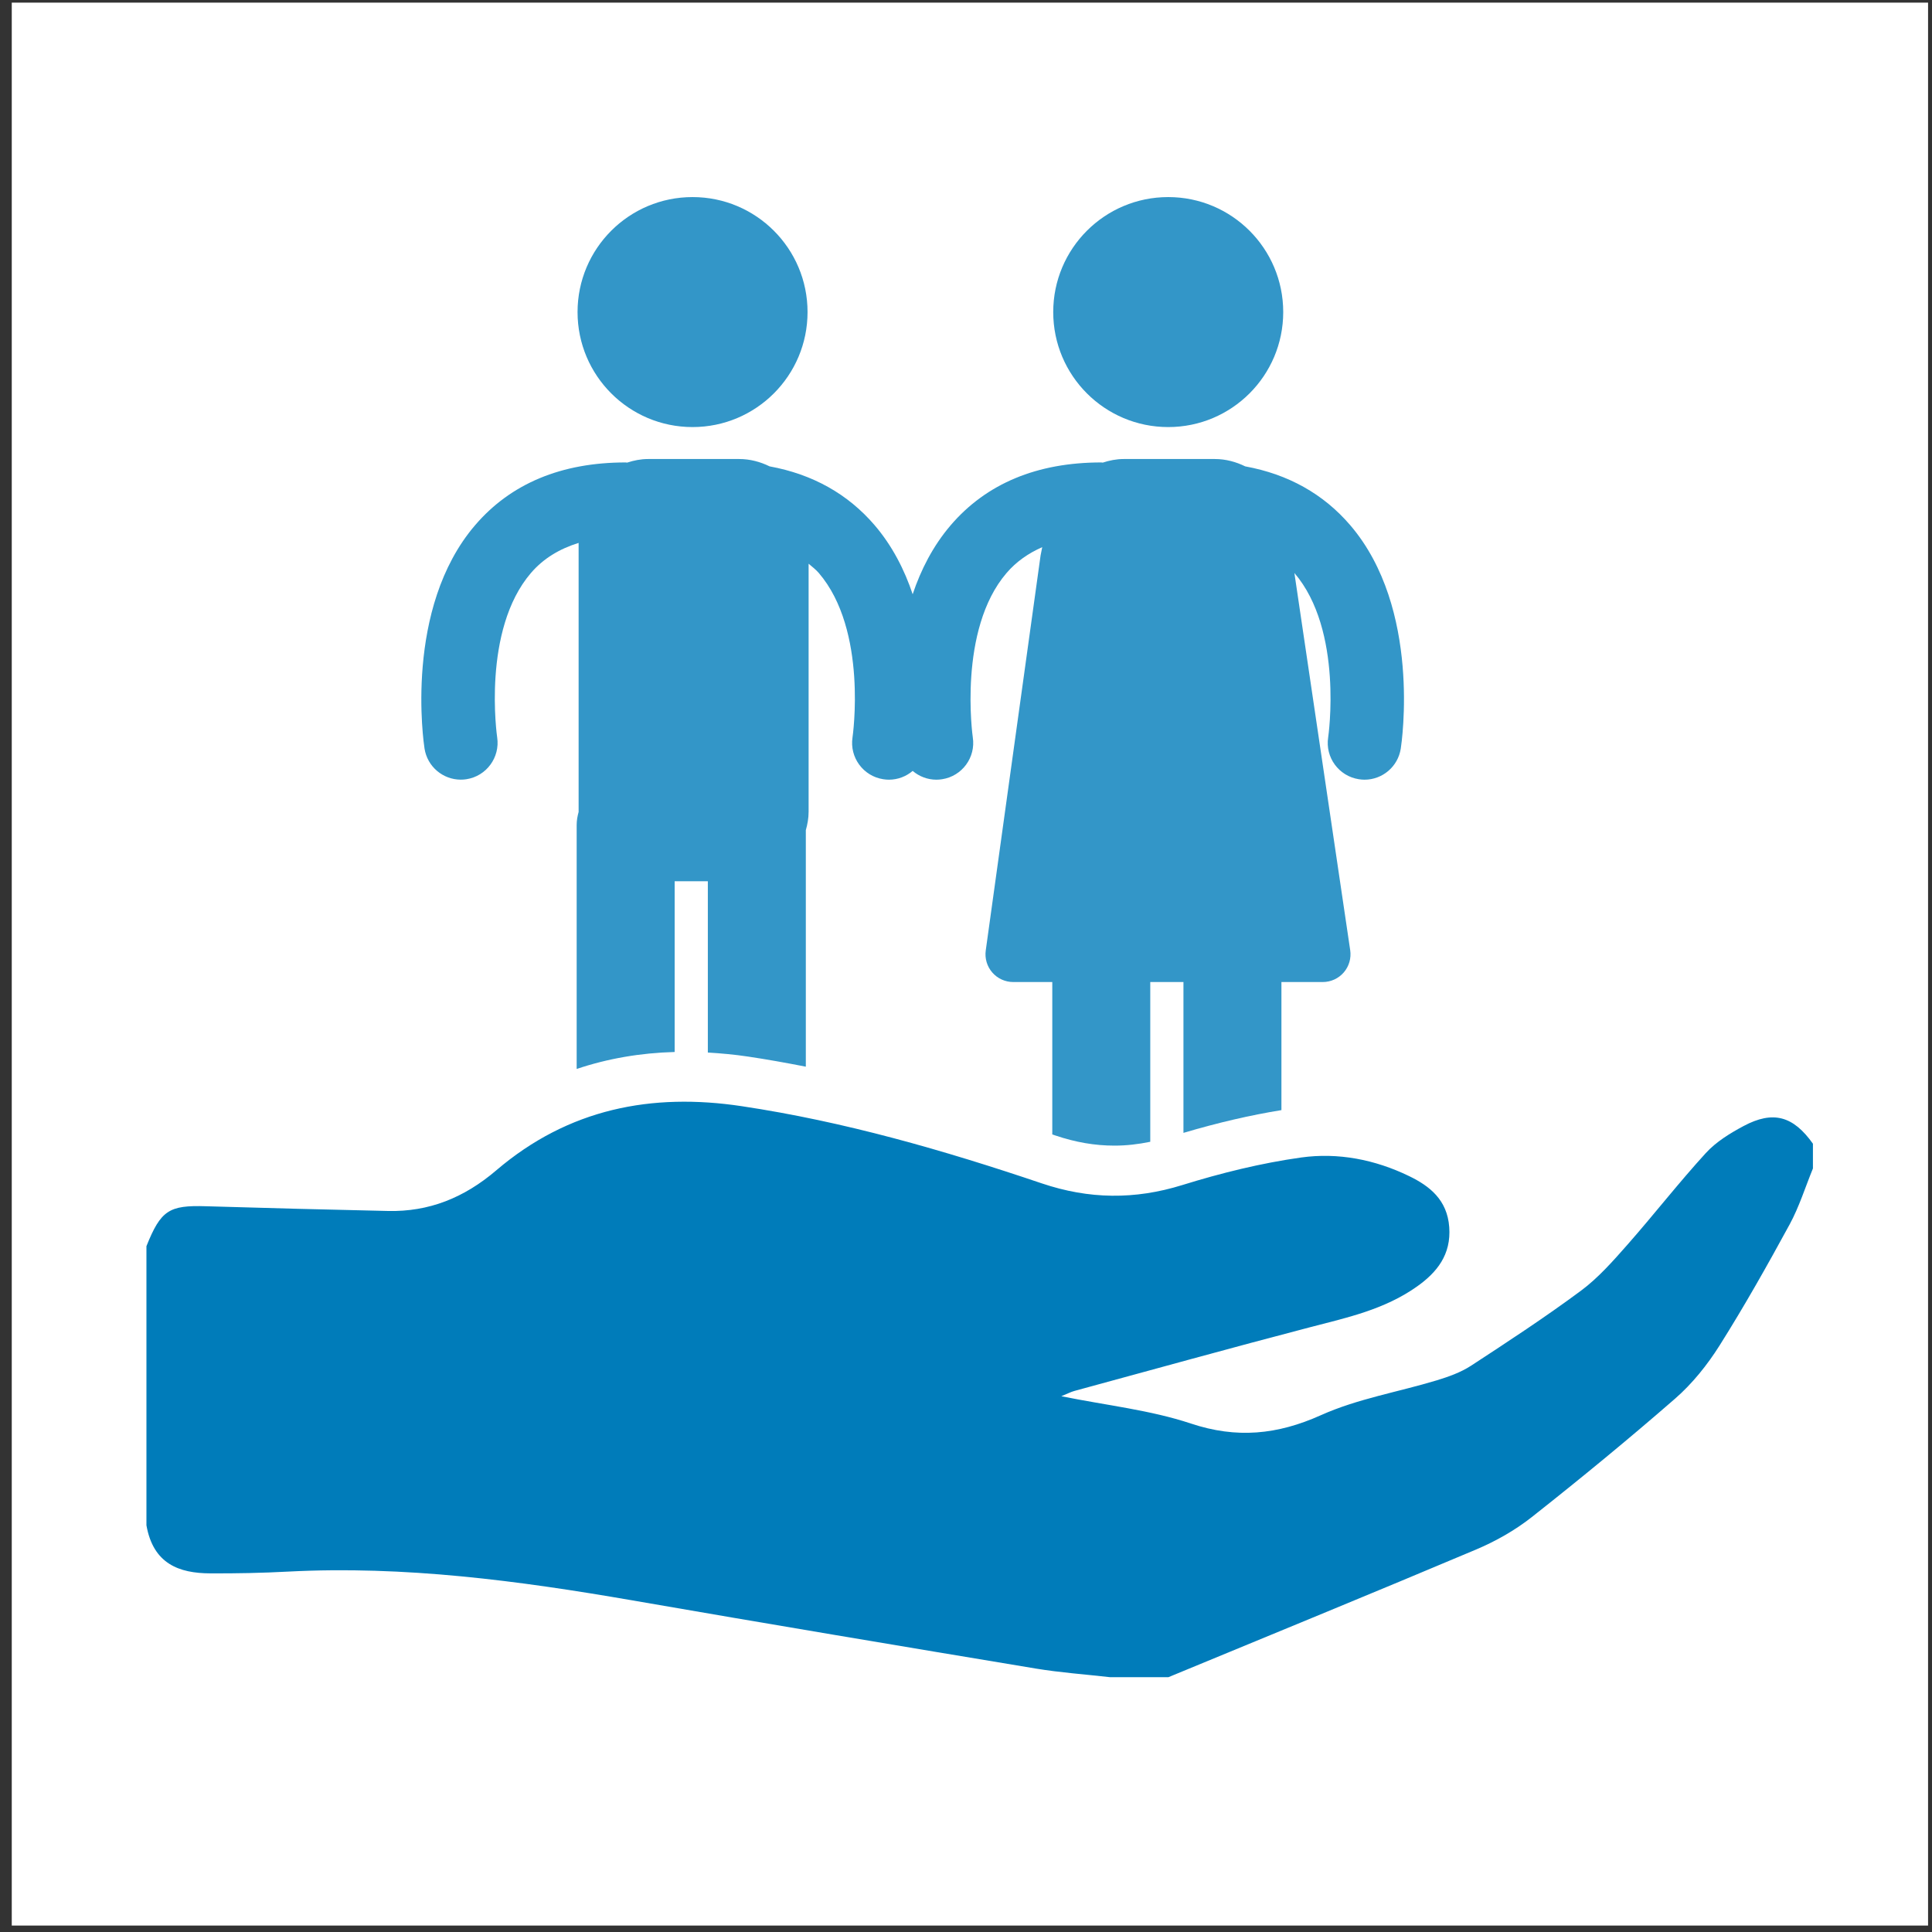 <?xml version="1.0" encoding="UTF-8" standalone="no"?>
<!DOCTYPE svg PUBLIC "-//W3C//DTD SVG 1.1//EN" "http://www.w3.org/Graphics/SVG/1.1/DTD/svg11.dtd">
<svg width="100%" height="100%" viewBox="0 0 356 356" version="1.1" xmlns="http://www.w3.org/2000/svg" xmlns:xlink="http://www.w3.org/1999/xlink" xml:space="preserve" xmlns:serif="http://www.serif.com/" style="fill-rule:evenodd;clip-rule:evenodd;stroke-linejoin:round;stroke-miterlimit:2;">
    <rect x="0" y="0" width="356" height="356" fill="#333333" stroke="none"/>
    <g transform="matrix(1,0,0,1,-1857.14,0)">
        <g id="Children-s-Social-Care" serif:id="Children&apos;s Social Care" transform="matrix(1,0,0,1,434.853,-0.387)">
            <rect x="1422.29" y="0.387" width="355.272" height="355.272" style="fill:none;"/>
            <clipPath id="_clip1">
                <rect x="1422.29" y="0.387" width="355.272" height="355.272"/>
            </clipPath>
            <g clip-path="url(#_clip1)">
                <g id="Background" transform="matrix(1,0,0,1,1422.29,0.387)">
                    <rect x="2.165" y="0.486" width="354.331" height="354.331" style="fill:white;"/>
                </g>
                <g transform="matrix(1,0,0,1,1420.65,1.244)">
                    <rect x="28.622" y="23.622" width="307.087" height="307.087" style="fill:white;"/>
                </g>
                <g transform="matrix(7.779,0,0,7.779,1549.9,36.701)">
                    <path d="M0,5.448C1.505,5.448 2.724,4.228 2.724,2.724C2.724,1.219 1.505,0 0,0C-1.505,0 -2.724,1.219 -2.724,2.724C-2.724,4.228 -1.505,5.448 0,5.448" style="fill:rgb(0,124,186);fill-opacity:0.8;fill-rule:nonzero;"/>
                </g>
                <g transform="matrix(7.779,0,0,7.779,1637.55,36.701)">
                    <path d="M0,5.448C1.505,5.448 2.724,4.228 2.724,2.724C2.724,1.219 1.505,0 0,0C-1.505,0 -2.724,1.219 -2.724,2.724C-2.724,4.228 -1.505,5.448 0,5.448" style="fill:rgb(0,124,186);fill-opacity:0.8;fill-rule:nonzero;"/>
                </g>
                <g transform="matrix(7.779,0,0,7.779,1671.09,199.288)">
                    <path d="M0,-13.128C-0.634,-13.868 -1.468,-14.335 -2.488,-14.522C-2.707,-14.629 -2.949,-14.696 -3.208,-14.696L-5.367,-14.696C-5.54,-14.696 -5.705,-14.662 -5.862,-14.611C-5.874,-14.612 -5.886,-14.615 -5.898,-14.615C-7.419,-14.615 -8.618,-14.115 -9.464,-13.128C-9.885,-12.636 -10.172,-12.069 -10.365,-11.493C-10.558,-12.069 -10.845,-12.636 -11.266,-13.128C-11.9,-13.868 -12.735,-14.335 -13.754,-14.522C-13.973,-14.629 -14.215,-14.696 -14.475,-14.696L-16.634,-14.696C-16.807,-14.696 -16.971,-14.662 -17.128,-14.611C-17.14,-14.612 -17.152,-14.615 -17.164,-14.615C-18.685,-14.615 -19.885,-14.115 -20.73,-13.128C-22.419,-11.157 -21.949,-7.972 -21.928,-7.838C-21.861,-7.408 -21.491,-7.101 -21.069,-7.101C-21.025,-7.101 -20.981,-7.104 -20.936,-7.111C-20.462,-7.184 -20.136,-7.628 -20.207,-8.102C-20.211,-8.127 -20.573,-10.642 -19.405,-11.999C-19.111,-12.34 -18.732,-12.568 -18.278,-12.709L-18.278,-6.336C-18.305,-6.238 -18.324,-6.137 -18.324,-6.03L-18.324,-0.248C-17.592,-0.494 -16.817,-0.628 -16.003,-0.65L-16.003,-4.694L-15.217,-4.694L-15.217,-0.637C-14.904,-0.618 -14.586,-0.59 -14.262,-0.541C-13.812,-0.474 -13.357,-0.392 -12.896,-0.302L-12.896,-5.904C-12.857,-6.043 -12.83,-6.187 -12.83,-6.338L-12.83,-12.216C-12.749,-12.146 -12.663,-12.082 -12.591,-11.999C-11.423,-10.642 -11.786,-8.127 -11.79,-8.102C-11.862,-7.628 -11.537,-7.184 -11.062,-7.111C-11.017,-7.104 -10.972,-7.1 -10.928,-7.1C-10.717,-7.1 -10.519,-7.177 -10.365,-7.308C-10.211,-7.177 -10.013,-7.1 -9.802,-7.1C-9.758,-7.1 -9.713,-7.104 -9.668,-7.111C-9.193,-7.184 -8.867,-7.629 -8.941,-8.104C-8.945,-8.129 -9.297,-10.648 -8.142,-11.995C-7.911,-12.265 -7.626,-12.463 -7.296,-12.608L-7.335,-12.413C-7.335,-12.413 -8.309,-5.394 -8.634,-3.055C-8.66,-2.867 -8.604,-2.676 -8.479,-2.533C-8.354,-2.389 -8.173,-2.307 -7.983,-2.307L-7.058,-2.307L-7.058,1.304C-7.032,1.313 -7.008,1.32 -6.981,1.329C-6.504,1.49 -6.048,1.568 -5.586,1.568C-5.304,1.568 -5.023,1.536 -4.737,1.477L-4.737,-2.307L-3.951,-2.307L-3.951,1.266C-3.13,1.023 -2.364,0.846 -1.63,0.727L-1.63,-2.307L-0.651,-2.307C-0.46,-2.307 -0.278,-2.39 -0.153,-2.535C-0.028,-2.68 0.027,-2.872 -0.001,-3.061C-0.338,-5.339 -1.323,-11.996 -1.323,-11.996C-0.157,-10.638 -0.519,-8.127 -0.523,-8.102C-0.596,-7.628 -0.27,-7.184 0.204,-7.111C0.249,-7.104 0.294,-7.1 0.339,-7.1C0.761,-7.1 1.131,-7.408 1.197,-7.838C1.218,-7.972 1.689,-11.157 0,-13.128" style="fill:rgb(0,124,186);fill-opacity:0.8;fill-rule:nonzero;"/>
                </g>
                <g transform="matrix(7.779,0,0,7.779,1449.27,281.139)">
                    <path d="M0,-6.572C0.341,-7.424 0.536,-7.546 1.413,-7.518C2.851,-7.474 4.289,-7.438 5.727,-7.406C6.687,-7.385 7.52,-7.714 8.286,-8.368C10.001,-9.832 11.97,-10.209 14.103,-9.888C16.527,-9.524 18.88,-8.847 21.208,-8.06C22.325,-7.683 23.411,-7.67 24.537,-8.02C25.459,-8.306 26.404,-8.54 27.354,-8.673C28.225,-8.794 29.099,-8.626 29.912,-8.231C30.394,-7.997 30.812,-7.672 30.86,-7.025C30.909,-6.371 30.566,-5.951 30.105,-5.623C29.327,-5.068 28.43,-4.878 27.543,-4.647C25.686,-4.162 23.837,-3.648 21.984,-3.144C21.901,-3.122 21.823,-3.08 21.671,-3.018C22.747,-2.8 23.774,-2.692 24.741,-2.371C25.822,-2.011 26.786,-2.104 27.821,-2.569C28.69,-2.959 29.646,-3.116 30.56,-3.393C30.84,-3.478 31.127,-3.579 31.374,-3.739C32.254,-4.313 33.134,-4.89 33.981,-5.518C34.387,-5.819 34.738,-6.218 35.08,-6.606C35.709,-7.32 36.297,-8.077 36.938,-8.778C37.184,-9.047 37.513,-9.247 37.832,-9.418C38.533,-9.792 39.01,-9.655 39.475,-8.999L39.475,-8.413C39.294,-7.97 39.149,-7.503 38.924,-7.089C38.395,-6.117 37.852,-5.153 37.265,-4.222C36.973,-3.758 36.617,-3.316 36.215,-2.965C35.104,-1.997 33.966,-1.063 32.813,-0.153C32.413,0.162 31.958,0.418 31.497,0.613C29.073,1.636 26.639,2.632 24.209,3.637L22.822,3.637C22.236,3.57 21.647,3.529 21.066,3.433C17.883,2.904 14.701,2.371 11.521,1.82C8.817,1.351 6.107,0.993 3.359,1.136C2.744,1.169 2.126,1.181 1.51,1.178C0.774,1.175 0.161,0.954 0,0.039L0,-6.572Z" style="fill:rgb(0,124,186);fill-rule:nonzero;"/>
                </g>
            </g>
        </g>
    </g>
</svg>
